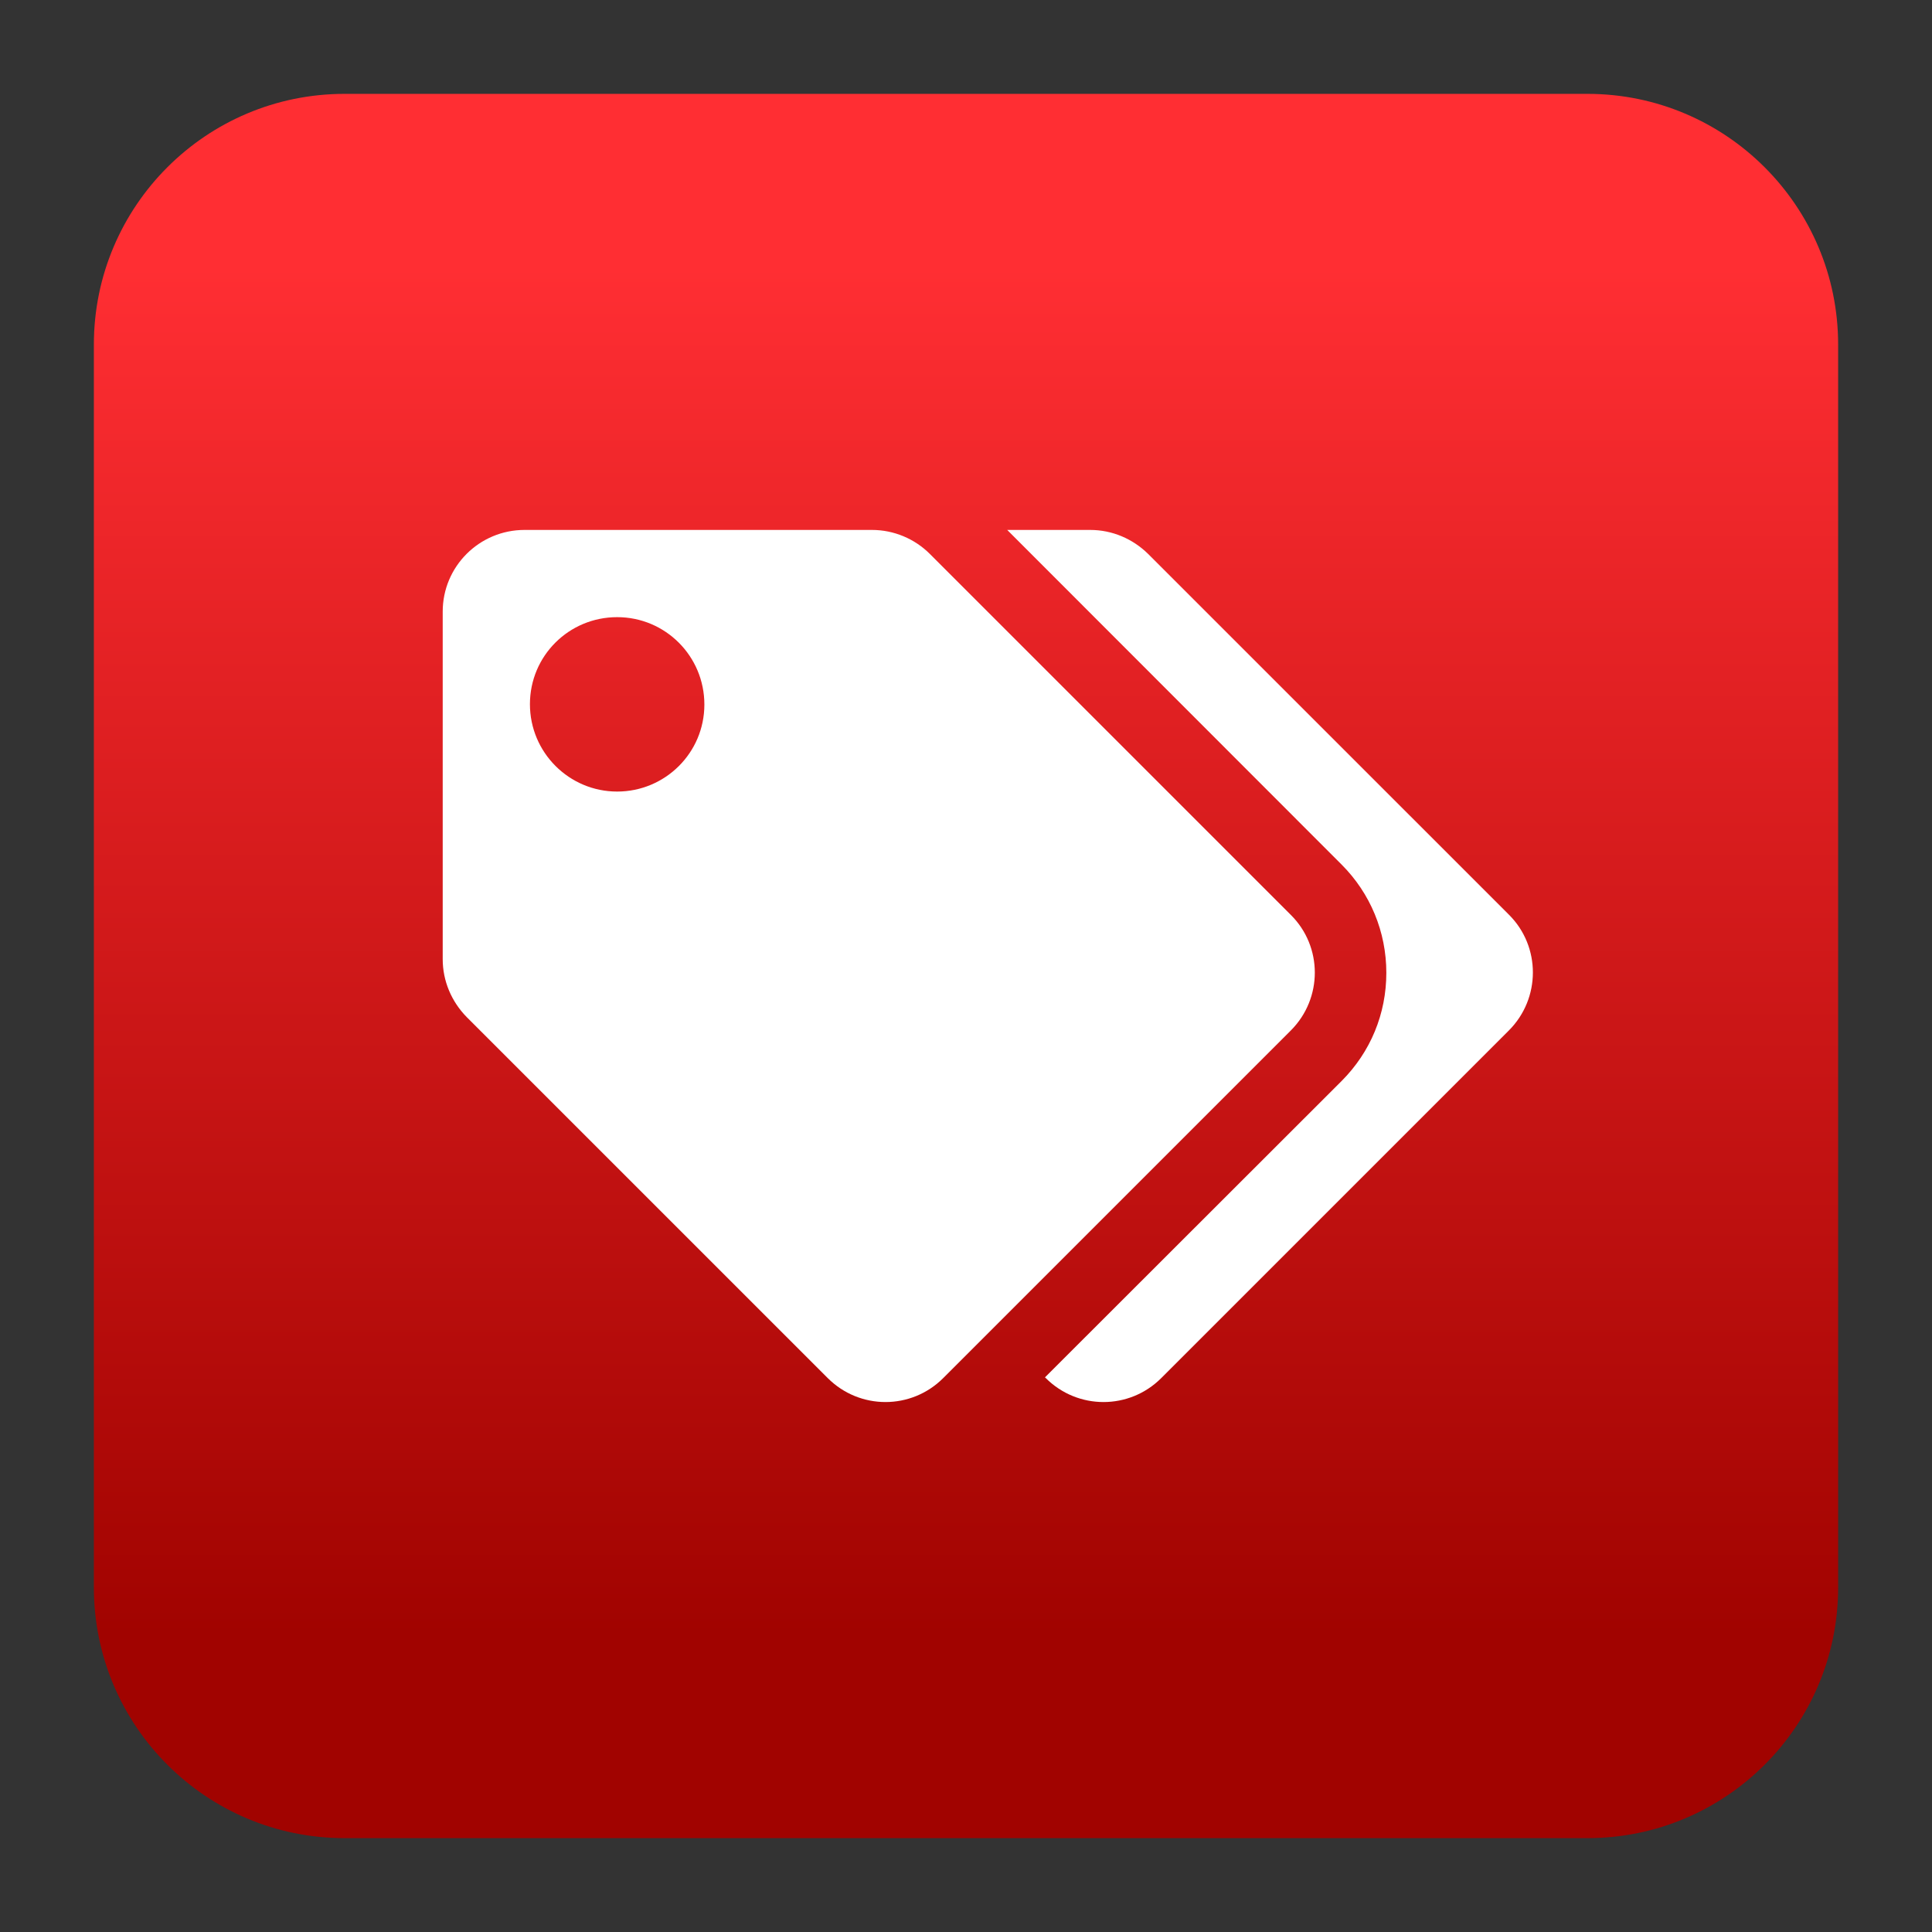 <svg clip-rule="evenodd" fill-rule="evenodd" stroke-linejoin="round" stroke-miterlimit="2" viewBox="0 0 48 48" xmlns="http://www.w3.org/2000/svg">
 <rect x="0" y="0" width="48" height="48" fill="#333333" stroke="none"/>
 <linearGradient id="a" x2="1" gradientTransform="matrix(0 -33.687 33.687 0 923.28 40.45)" gradientUnits="userSpaceOnUse">
  <stop stop-color="#a10300" offset="0"/>
  <stop stop-color="#ff2e33" offset="1"/>
 </linearGradient>
 <path d="m39.44 45.668h-30.88c-3.438 0-6.228-2.79-6.228-6.228v-30.88c0-3.438 2.79-6.228 6.228-6.228h30.88c3.438 0 6.228 2.79 6.228 6.228v30.88c0 3.438-2.79 6.228-6.228 6.228z" fill="url(#a)"/>
 <path d="m13.033 13.166c-1.126 0-2.034.91-2.034 2.029v8.636c0 .541.218 1.053.597 1.439l8.968 8.967c.794.795 2.077.795 2.871 0l8.635-8.635c.795-.795.795-2.083 0-2.872l-8.967-8.967c-.379-.379-.897-.597-1.439-.597zm11.991 0 8.306 8.312c.716.716 1.113 1.674 1.113 2.691s-.391 1.967-1.113 2.69l-7.368 7.361.019.017c.794.795 2.077.795 2.871 0l8.635-8.635c.795-.795.795-2.083.007-2.872l-8.968-8.967c-.385-.379-.897-.597-1.439-.597zm-9.691 2.167c1.199 0 2.167.97 2.167 2.171 0 1.2-.975 2.162-2.167 2.162-1.193 0-2.167-.97-2.167-2.171 0-1.2.968-2.162 2.167-2.162z" fill="#ffffff" fill-rule="nonzero"/>
</svg>
